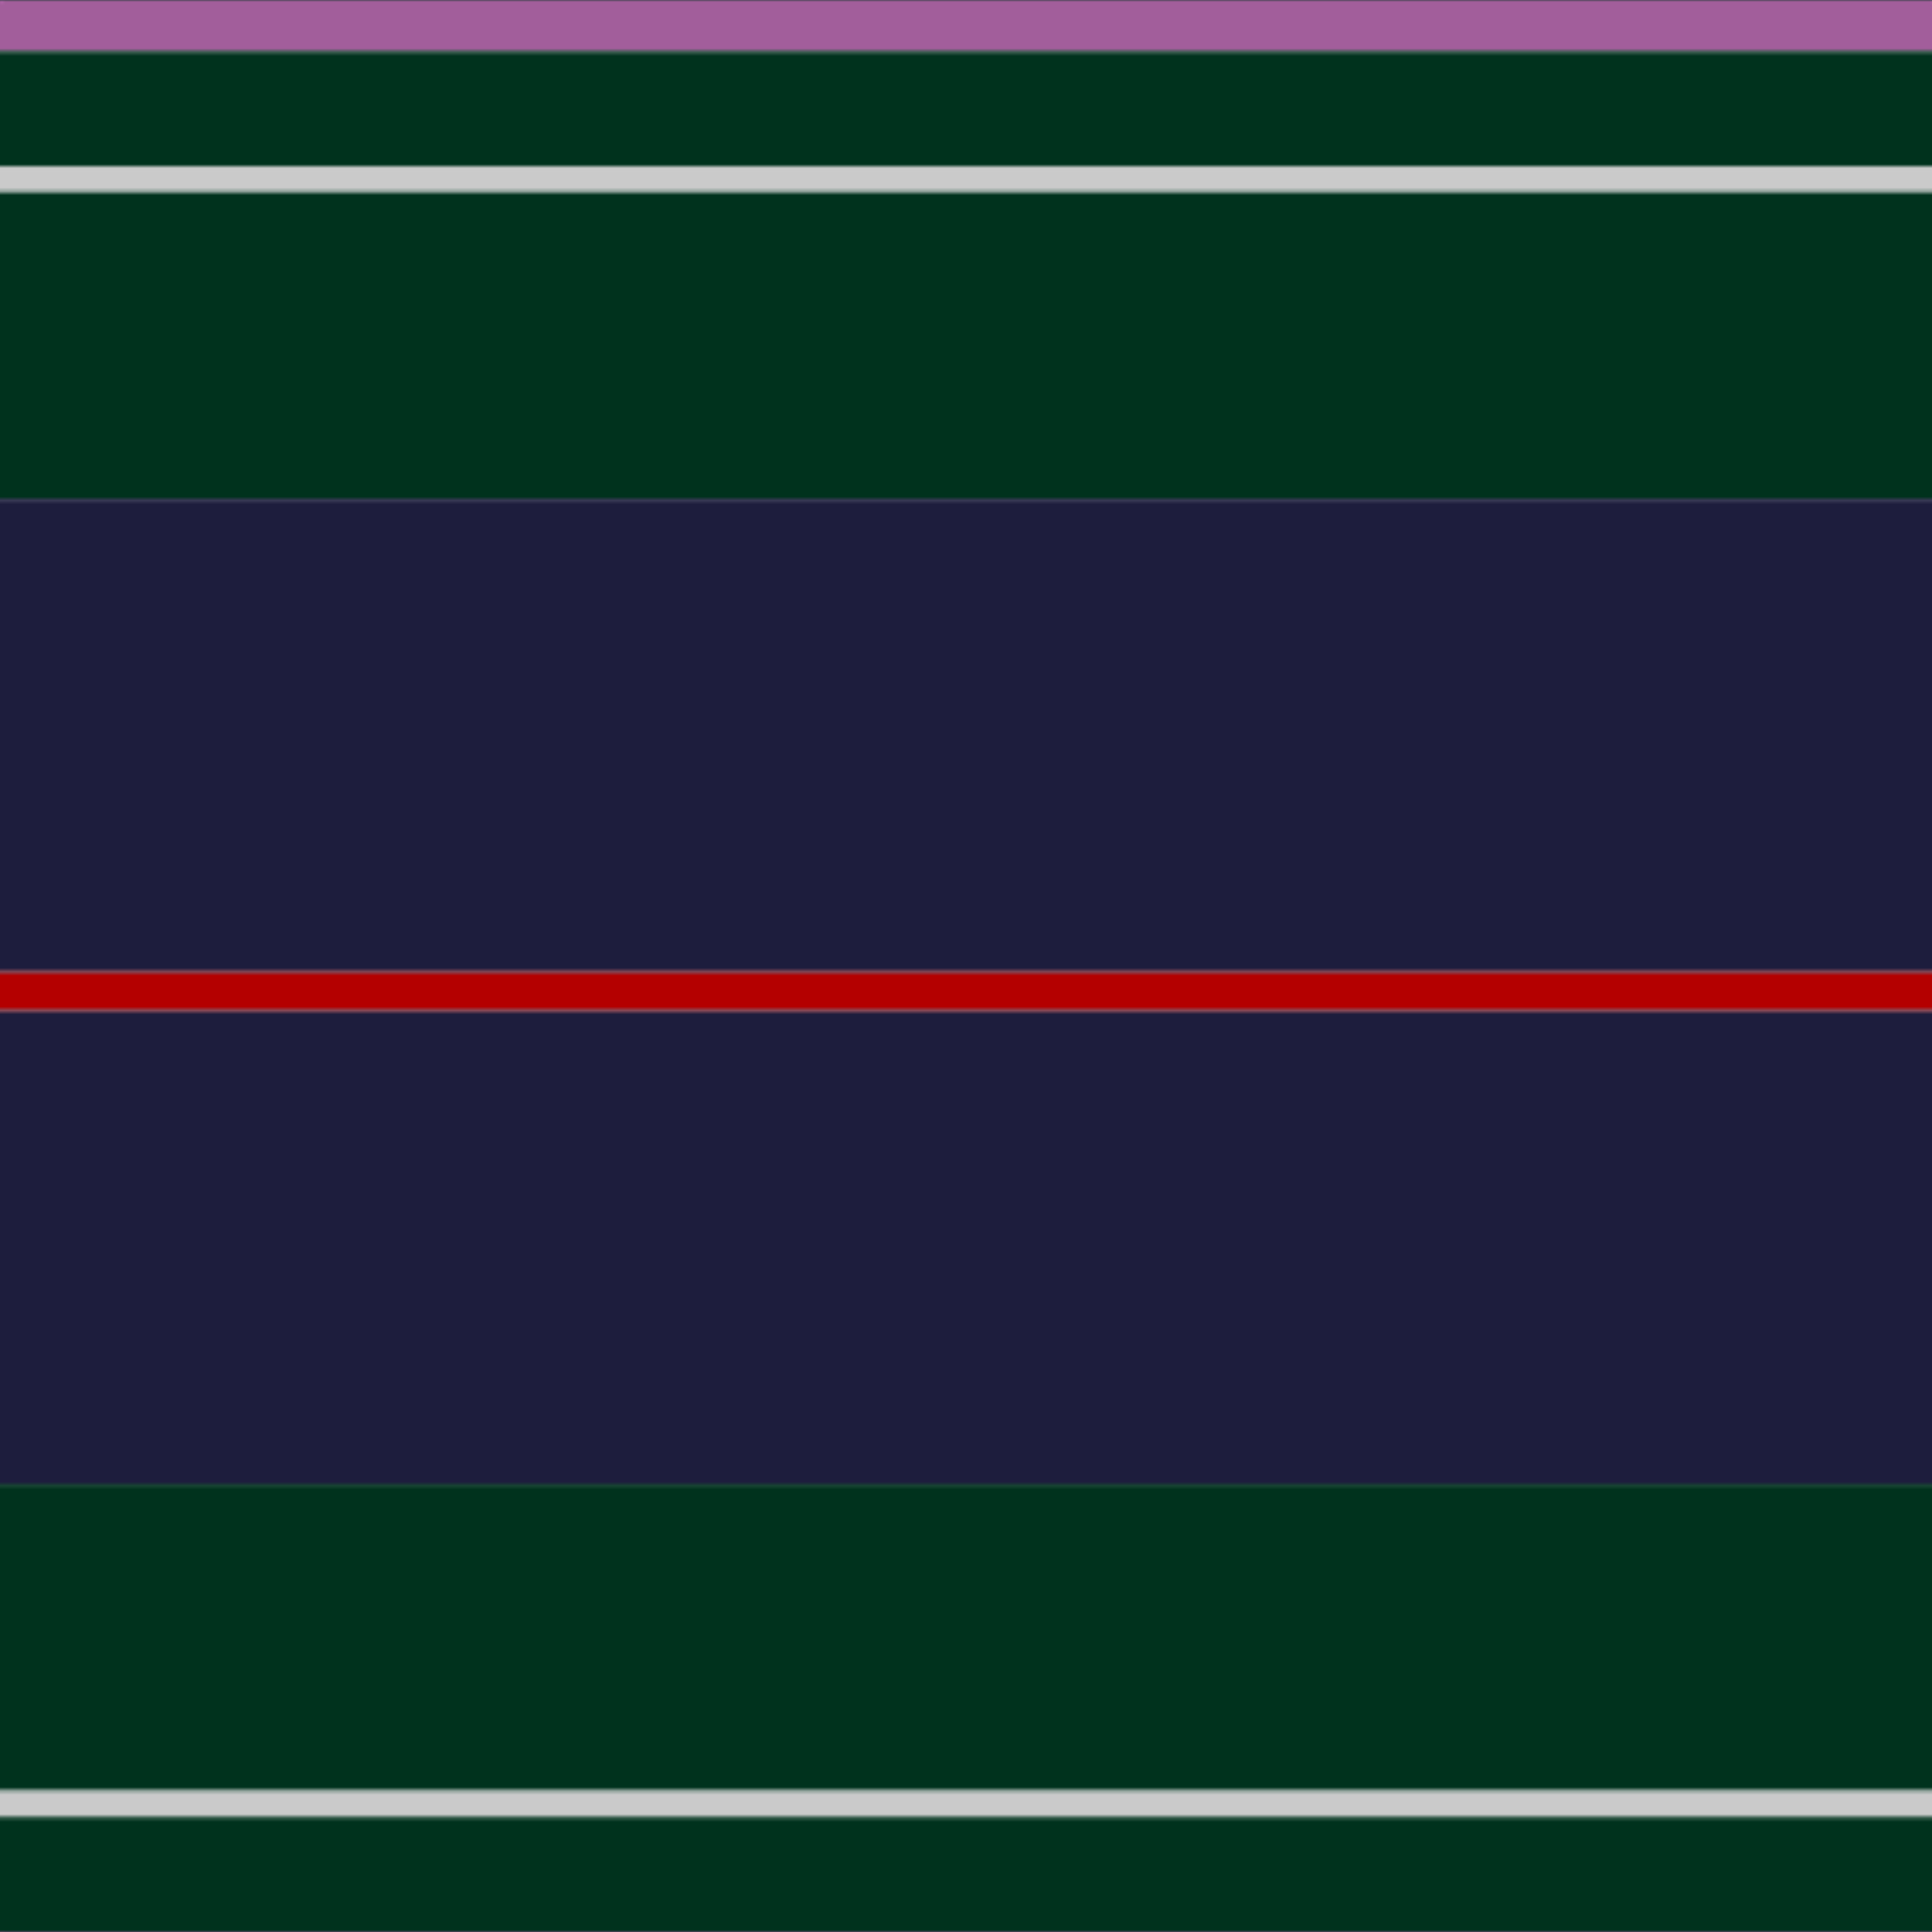<svg xmlns='http://www.w3.org/2000/svg' width='500' height='500'><defs><filter id="fabricTexture" x="0" y="0" width="100%" height="100%"><feTurbulence type="fractalNoise" baseFrequency="0.01" numOctaves="1" result="noise"></feTurbulence><feDisplacementMap in="SourceGraphic" in2="noise" scale="2" xChannelSelector="R" yChannelSelector="G"></feDisplacementMap></filter><filter id="dustTexture" x="0" y="0" width="100%" height="100%"><feTurbulence type="turbulence" baseFrequency="0.02" numOctaves="4" result="dust"></feTurbulence><feDisplacementMap in="SourceGraphic" in2="dust" scale="1"></feDisplacementMap></filter><filter id="threadEmbossing" x="0" y="0" width="100%" height="100%"><feGaussianBlur in="SourceAlpha" stdDeviation="2" result="blur"></feGaussianBlur><feOffset in="blur" dx="1" dy="1" result="offsetBlur"></feOffset><feMerge><feMergeNode in="offsetBlur"></feMergeNode><feMergeNode in="SourceGraphic"></feMergeNode></feMerge></filter><filter id="weftVariation" x="0" y="0" width="100%" height="100%"><feTurbulence type="fractalNoise" baseFrequency="0.02" numOctaves="4" result="weftNoise"></feTurbulence><feColorMatrix type="matrix" values="1 0 0 0 0  0 1 0 0 0  0 0 1 0 0  0 0 0 0.12 0" result="weftOverlay"></feColorMatrix><feBlend in="SourceGraphic" in2="weftOverlay" mode="multiply"></feBlend></filter><filter id="warpVariation" x="0" y="0" width="100%" height="100%"><feTurbulence type="fractalNoise" baseFrequency="0.02" numOctaves="4" result="warpNoise"></feTurbulence><feColorMatrix type="matrix" values="1 0 0 0 0 0 1 0 0 0 0 0 1 0 0 0 0 0 0.12 0" result="warpOverlay"></feColorMatrix><feBlend in="SourceGraphic" in2="warpOverlay" mode="multiply"></feBlend></filter><filter id="darkenEffect"><feColorMatrix type="matrix" values="0.1 0 0 0 0 0 0.1 0 0 0 0 0 0.1 0 0 0 0 0 1 0"></feColorMatrix></filter><mask id='threadHatchingMask' x='0' y='0' width='1' height='1'><rect x='0' y='0' width='100%' height='100%' fill='url(#threadHatching)'></rect></mask><pattern id='threadHatching' x='0' y='0' patternUnits='userSpaceOnUse' width='3.311' height='3.311'>
            <rect x='0' y='-0.828' height='1.656' width='0.828' fill='white'></rect>
            <rect x='0' y='2.483' height='1.656' width='0.828' fill='white'></rect>
            <rect x='0.828' y='0' height='1.656' width='0.828' fill='white'></rect>
            <rect x='1.656' y='0.828' height='1.656' width='0.828' fill='white'></rect>
            <rect x='2.483' y='1.656' height='1.656' width='0.828' fill='white'></rect>
        </pattern><filter id='weftFilter'><feMerge><feMergeNode in='SourceGraphic'/><feMergeNode in='url(#threadEmbossing)'/><feMergeNode in='url(#weftVariation)'/></feMerge> </filter><filter id='warpFilter'><feMerge> <feMergeNode in='SourceGraphic'/> <feMergeNode in='url(#threadEmbossing)'/><feMergeNode in='url(#warpVariation)'/></feMerge> </filter><pattern id='sett' x='0' y='0' patternUnits='userSpaceOnUse' width='500' height='500'><g id='weft' filter=' url(#weftFilter) '><rect x='0' y='0' width='100%' height='13.245' fill='#a25e9b' /><rect x='0' y='13.245' width='100%' height='29.801' fill='#00321d' /><rect x='0' y='43.046' width='100%' height='6.623' fill='#cacaca' /><rect x='0' y='49.669' width='100%' height='79.47' fill='#00321d' /><rect x='0' y='129.139' width='100%' height='122.517' fill='#1d1d3d' /><rect x='0' y='251.656' width='100%' height='9.934' fill='#b40000' /><rect x='0' y='261.589' width='100%' height='122.517' fill='#1d1d3d' /><rect x='0' y='384.106' width='100%' height='79.47' fill='#00321d' /><rect x='0' y='463.576' width='100%' height='6.623' fill='#cacaca' /><rect x='0' y='470.199' width='100%' height='29.801' fill='#00321d' /></g><g id='warp' mask='url(#threadHatchingMask)' filter=' url(#warpFilter)'><rect x='0' y='0' width='13.245' height='100%' fill='#B468AC' /><rect x='13.245' y='0' width='29.801' height='100%' fill='#003820' /><rect x='43.046' y='0' width='6.623' height='100%' fill='#E0E0E0' /><rect x='49.669' y='0' width='79.47' height='100%' fill='#003820' /><rect x='129.139' y='0' width='122.517' height='100%' fill='#202044' /><rect x='251.656' y='0' width='9.934' height='100%' fill='#C80000' /><rect x='261.589' y='0' width='122.517' height='100%' fill='#202044' /><rect x='384.106' y='0' width='79.47' height='100%' fill='#003820' /><rect x='463.576' y='0' width='6.623' height='100%' fill='#E0E0E0' /><rect x='470.199' y='0' width='29.801' height='100%' fill='#003820' /></g></pattern></defs><rect x='0' y='0' height='100%' width='100%' fill='url(#sett)' filter='url(#fabricTexture) url(#dustTexture)'></rect></svg>